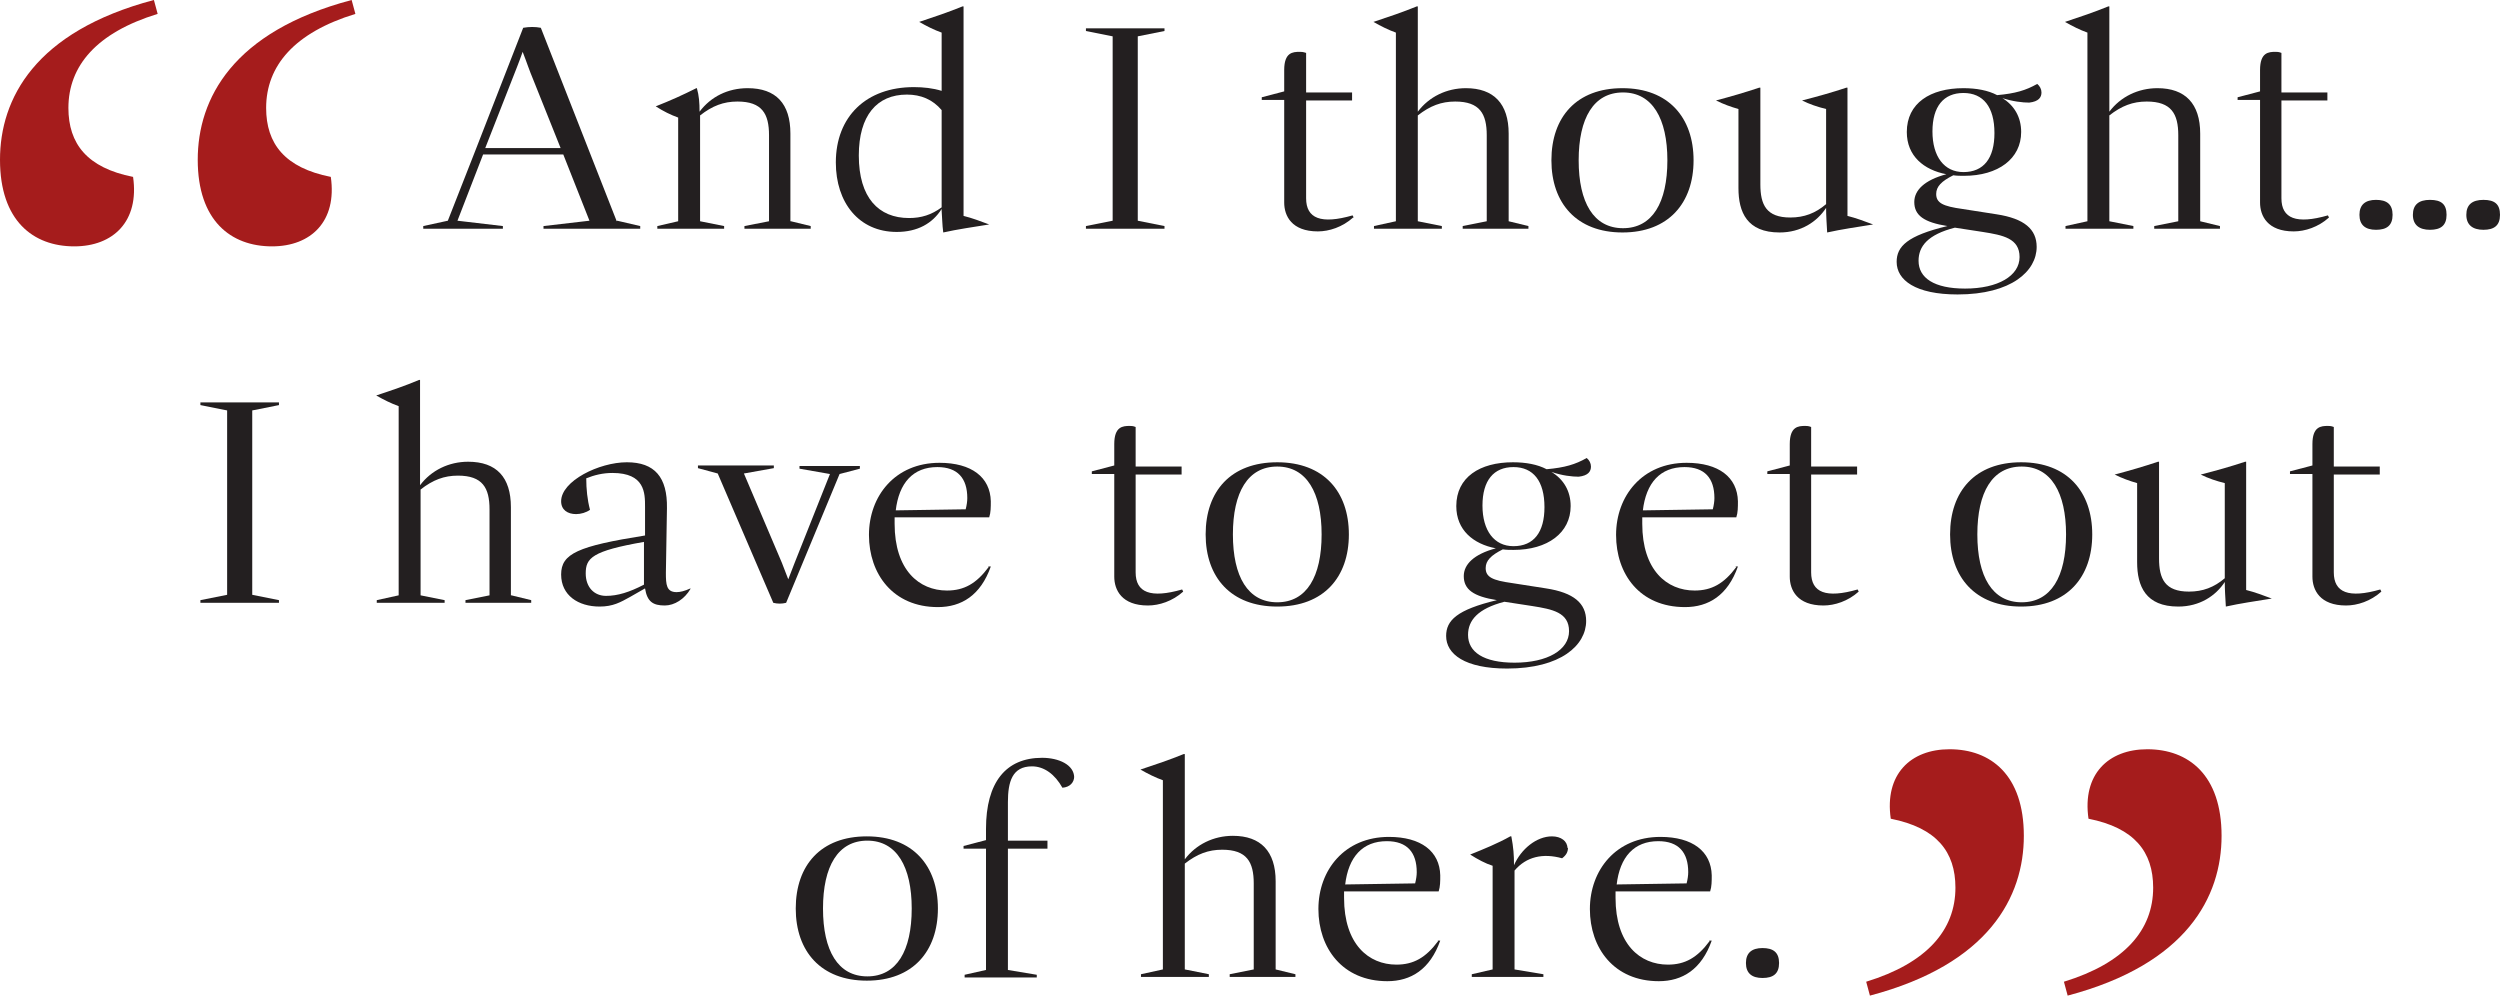 <?xml version="1.0" encoding="UTF-8"?> <svg xmlns="http://www.w3.org/2000/svg" id="Layer_2" viewBox="0 0 46.78 18.63"><defs><style>.cls-1{fill:#231f20;}.cls-2{fill:#a51c1c;}</style></defs><g id="Layer_1-2"><g><g><path class="cls-1" d="M11.55,4.13l.43,.1v.05h-1.81v-.05l.86-.1-.49-1.24h-1.5l-.48,1.24,.85,.1v.05h-1.49v-.05l.46-.1c.17-.43,.34-.87,.51-1.3l.9-2.31c.11-.02,.23-.02,.33,0l1.42,3.62Zm-2.47-1.36h1.41l-.5-1.25c-.1-.24-.12-.32-.21-.55-.07,.2-.14,.37-.21,.55l-.49,1.25Z"></path><path class="cls-1" d="M14.8,4.14l.37,.09v.05h-1.24v-.05l.46-.09v-1.61c0-.4-.13-.63-.59-.63-.26,0-.47,.08-.7,.26v1.98l.45,.09v.05h-1.25v-.05l.39-.09v-1.94c-.14-.05-.28-.12-.42-.21h0c.28-.11,.5-.21,.76-.34h.01c.04,.14,.05,.27,.05,.44,.21-.28,.53-.44,.9-.44,.53,0,.8,.29,.8,.85v1.64Z"></path><path class="cls-1" d="M18.03,4.04c.16,.04,.32,.1,.48,.16h0c-.31,.05-.59,.09-.86,.15-.02-.15-.02-.29-.03-.41v-.03c-.17,.27-.45,.43-.84,.43-.71,0-1.14-.55-1.14-1.3,0-.86,.57-1.41,1.46-1.41,.18,0,.36,.02,.52,.07V.61c-.14-.05-.28-.12-.42-.2h0c.3-.1,.54-.18,.81-.29h.02v3.93Zm-.41-.17v-1.81c-.17-.2-.39-.29-.65-.29-.56,0-.9,.39-.9,1.14,0,.79,.37,1.17,.94,1.17,.23,0,.42-.06,.61-.2Z"></path><path class="cls-1" d="M20.32,4.28v-.05l.5-.1V.68l-.5-.1v-.05h1.47v.05l-.5,.1v3.45l.5,.1v.05h-1.47Z"></path><path class="cls-1" d="M25.32,4.07c-.2,.18-.45,.26-.66,.26-.49,0-.63-.29-.63-.54V1.87s-.42,0-.42,0v-.05l.42-.11v-.4c0-.33,.16-.34,.29-.34,.03,0,.06,0,.12,.02v.74h.86v.15h-.86v1.83c0,.38,.28,.49,.87,.32l.02,.04Z"></path><path class="cls-1" d="M28.23,4.14l.37,.09v.05h-1.23v-.05l.45-.09v-1.61c0-.4-.13-.63-.59-.63-.26,0-.47,.08-.7,.26v1.98l.45,.09v.05h-1.27v-.05l.41-.09V.61c-.14-.05-.28-.12-.42-.2h0c.3-.1,.54-.18,.81-.29h.02v1.97c.21-.28,.54-.44,.9-.44,.52,0,.8,.29,.8,.85v1.65Z"></path><path class="cls-1" d="M29.03,3c0-.81,.47-1.35,1.33-1.35s1.33,.55,1.33,1.35-.47,1.35-1.33,1.35-1.33-.55-1.33-1.35Zm2.17,0c0-.78-.28-1.27-.83-1.27s-.83,.48-.83,1.27,.28,1.27,.83,1.27,.83-.48,.83-1.27Z"></path><path class="cls-1" d="M34.57,4.04c.16,.04,.32,.1,.48,.16h0c-.31,.05-.59,.09-.86,.15-.01-.17-.02-.32-.02-.46-.17,.26-.47,.46-.87,.46-.61,0-.77-.38-.77-.83v-1.48c-.14-.04-.28-.09-.42-.16h0c.3-.08,.54-.15,.81-.24h.02v1.81c0,.38,.11,.62,.56,.62,.26,0,.47-.08,.67-.25v-1.78c-.16-.04-.31-.09-.45-.16h0c.31-.08,.56-.15,.83-.24h.02v2.39Z"></path><path class="cls-1" d="M37.46,1.83c.23,.14,.36,.36,.36,.64,0,.5-.43,.82-1.07,.82-.07,0-.13,0-.2-.01-.22,.11-.32,.21-.32,.35,0,.17,.13,.23,.49,.28l.64,.1c.52,.08,.75,.28,.75,.61,0,.45-.47,.89-1.48,.89-.79,0-1.14-.27-1.14-.61,0-.29,.2-.49,.95-.67-.44-.07-.62-.2-.62-.45,0-.22,.19-.41,.6-.52-.42-.08-.74-.34-.74-.79,0-.54,.44-.82,1.06-.82,.24,0,.46,.04,.63,.13,.34-.03,.54-.09,.75-.21,.05,.04,.08,.1,.08,.16,0,.09-.05,.17-.23,.19-.12,0-.31-.02-.52-.09Zm-.88,2.43c-.51,.13-.68,.35-.68,.62,0,.32,.29,.52,.87,.52,.62,0,1.02-.24,1.02-.59s-.31-.41-.69-.47l-.52-.08Zm.74-1.77c0-.49-.21-.75-.58-.75s-.58,.25-.58,.72,.22,.76,.58,.76c.38,0,.58-.26,.58-.73Z"></path><path class="cls-1" d="M41.17,4.14l.37,.09v.05h-1.23v-.05l.45-.09v-1.61c0-.4-.13-.63-.59-.63-.26,0-.47,.08-.7,.26v1.98l.45,.09v.05h-1.27v-.05l.41-.09V.61c-.14-.05-.28-.12-.42-.2h0c.3-.1,.54-.18,.81-.29h.02v1.97c.21-.28,.54-.44,.9-.44,.52,0,.8,.29,.8,.85v1.65Z"></path><path class="cls-1" d="M43.58,4.07c-.2,.18-.45,.26-.66,.26-.49,0-.63-.29-.63-.54V1.87s-.42,0-.42,0v-.05l.42-.11v-.4c0-.33,.16-.34,.29-.34,.03,0,.06,0,.11,.02v.74h.86v.15h-.86v1.83c0,.38,.28,.49,.87,.32l.02,.04Z"></path><path class="cls-1" d="M44.15,4.02c0-.19,.11-.28,.31-.28s.31,.08,.31,.28-.11,.28-.31,.28-.31-.09-.31-.28Zm1,0c0-.19,.11-.28,.32-.28s.31,.08,.31,.28-.11,.28-.31,.28-.32-.09-.32-.28Zm1,0c0-.19,.11-.28,.32-.28s.31,.08,.31,.28-.11,.28-.31,.28-.32-.09-.32-.28Z"></path><path class="cls-1" d="M3.75,11.28v-.05l.5-.1v-3.45l-.5-.1v-.05h1.47v.05l-.5,.1v3.45l.5,.1v.05h-1.47Z"></path><path class="cls-1" d="M9.57,11.14l.37,.09v.05h-1.23v-.05l.45-.09v-1.61c0-.4-.13-.63-.59-.63-.26,0-.47,.08-.7,.26v1.98l.45,.09v.05h-1.27v-.05l.41-.09v-3.54c-.14-.05-.28-.12-.42-.2h0c.3-.1,.54-.18,.8-.29h.02v1.97c.21-.28,.54-.44,.9-.44,.53,0,.8,.29,.8,.85v1.65Z"></path><path class="cls-1" d="M12.92,11.02c-.11,.19-.3,.31-.48,.31-.22,0-.33-.07-.37-.32l-.28,.16c-.18,.1-.32,.18-.57,.18-.4,0-.72-.21-.72-.6s.31-.53,1.57-.73v-.54c0-.25,0-.63-.61-.63-.18,0-.34,.04-.49,.1,0,.2,.02,.4,.07,.59-.07,.05-.17,.08-.26,.08-.16,0-.28-.08-.28-.24,0-.38,.71-.73,1.23-.73s.76,.28,.75,.86l-.02,1.21c0,.22,.01,.36,.2,.36,.07,0,.15-.02,.26-.07h0Zm-.87-.08h0s0-.8,0-.8c-.97,.17-1.09,.3-1.09,.59,0,.26,.16,.42,.38,.42s.44-.07,.71-.21Z"></path><path class="cls-1" d="M14.95,8.72h1.14v.05l-.38,.1-1,2.41c-.08,.02-.16,.02-.24,0l-1.04-2.42-.37-.1v-.05h1.42v.05l-.56,.1,.71,1.67c.04,.1,.08,.21,.12,.31,.04-.1,.08-.21,.12-.31l.66-1.66-.57-.1v-.05Z"></path><path class="cls-1" d="M18.49,10.6h.05c-.19,.54-.55,.76-.99,.76-.84,0-1.29-.62-1.29-1.35s.49-1.35,1.32-1.35c.6,0,.95,.27,.96,.72,0,.11,0,.21-.03,.3h-1.77s0,.08,0,.12c0,.87,.46,1.25,.98,1.25,.32,0,.55-.13,.78-.44Zm-1.74-1.05l1.32-.02c.02-.08,.03-.15,.03-.21,0-.37-.18-.58-.56-.58-.45,0-.72,.29-.78,.82Z"></path><path class="cls-1" d="M22.14,11.07c-.2,.18-.45,.26-.66,.26-.49,0-.63-.29-.63-.54v-1.92s-.42,0-.42,0v-.05l.42-.11v-.4c0-.33,.16-.34,.29-.34,.03,0,.06,0,.11,.02v.74h.86v.15h-.86v1.83c0,.38,.28,.49,.87,.32l.02,.04Z"></path><path class="cls-1" d="M22.56,10c0-.81,.47-1.35,1.34-1.35s1.34,.55,1.34,1.35-.47,1.35-1.34,1.35-1.34-.55-1.34-1.35Zm2.17,0c0-.78-.28-1.27-.83-1.27s-.83,.48-.83,1.27,.28,1.27,.83,1.27,.83-.48,.83-1.27Z"></path><path class="cls-1" d="M29.03,8.83c.23,.14,.36,.36,.36,.64,0,.5-.43,.82-1.07,.82-.07,0-.13,0-.2-.01-.22,.11-.32,.21-.32,.35,0,.17,.13,.23,.49,.28l.64,.1c.52,.08,.75,.28,.75,.61,0,.45-.47,.89-1.48,.89-.79,0-1.14-.27-1.14-.61,0-.29,.2-.49,.95-.67-.44-.07-.62-.2-.62-.45,0-.22,.19-.41,.6-.52-.42-.08-.74-.34-.74-.79,0-.54,.44-.82,1.06-.82,.24,0,.46,.04,.63,.13,.34-.03,.54-.09,.75-.21,.05,.04,.08,.1,.08,.16,0,.09-.05,.17-.23,.19-.12,0-.31-.02-.51-.09Zm-.88,2.43c-.5,.13-.68,.35-.68,.62,0,.32,.29,.52,.87,.52,.62,0,1.02-.24,1.02-.59s-.31-.41-.69-.47l-.52-.08Zm.75-1.77c0-.49-.21-.75-.58-.75s-.58,.25-.58,.72,.22,.76,.58,.76c.38,0,.58-.26,.58-.73Z"></path><path class="cls-1" d="M32.47,10.6h.05c-.19,.54-.55,.76-.99,.76-.85,0-1.29-.62-1.29-1.35s.49-1.35,1.32-1.35c.6,0,.95,.27,.96,.72,0,.11,0,.21-.03,.3h-1.76s0,.08,0,.12c0,.87,.46,1.25,.98,1.25,.32,0,.55-.13,.78-.44Zm-1.74-1.05l1.32-.02c.02-.08,.03-.15,.03-.21,0-.37-.18-.58-.56-.58-.45,0-.72,.29-.78,.82Z"></path><path class="cls-1" d="M34.78,11.07c-.2,.18-.45,.26-.66,.26-.49,0-.63-.29-.63-.54v-1.92s-.42,0-.42,0v-.05l.42-.11v-.4c0-.33,.16-.34,.29-.34,.03,0,.06,0,.11,.02v.74h.86v.15h-.86v1.83c0,.38,.28,.49,.87,.32l.02,.04Z"></path><path class="cls-1" d="M36.49,10c0-.81,.47-1.35,1.33-1.35s1.33,.55,1.33,1.35-.47,1.35-1.33,1.35-1.33-.55-1.33-1.35Zm2.17,0c0-.78-.28-1.27-.83-1.27s-.83,.48-.83,1.27,.28,1.27,.83,1.27,.83-.48,.83-1.27Z"></path><path class="cls-1" d="M42.03,11.04c.16,.04,.32,.1,.48,.16h0c-.31,.05-.59,.09-.86,.15-.01-.17-.02-.32-.02-.46-.17,.26-.47,.46-.87,.46-.61,0-.77-.38-.77-.83v-1.48c-.14-.04-.28-.09-.42-.16h0c.3-.08,.54-.15,.81-.24h.02v1.81c0,.38,.11,.62,.56,.62,.26,0,.47-.08,.67-.25v-1.78c-.16-.04-.31-.09-.45-.16h0c.31-.08,.56-.15,.83-.24h.02v2.39Z"></path><path class="cls-1" d="M44.56,11.07c-.2,.18-.45,.26-.66,.26-.49,0-.63-.29-.63-.54v-1.92s-.42,0-.42,0v-.05l.42-.11v-.4c0-.33,.16-.34,.29-.34,.03,0,.06,0,.11,.02v.74h.86v.15h-.86v1.83c0,.38,.28,.49,.87,.32l.02,.04Z"></path><path class="cls-1" d="M14.89,17c0-.81,.47-1.35,1.33-1.35s1.33,.55,1.33,1.35-.47,1.35-1.33,1.35-1.33-.55-1.33-1.35Zm2.17,0c0-.78-.28-1.27-.83-1.27s-.83,.48-.83,1.27,.28,1.27,.83,1.27,.83-.48,.83-1.27Z"></path><path class="cls-1" d="M20.1,14.53c0,.11-.08,.2-.22,.21-.14-.25-.34-.4-.57-.4-.37,0-.45,.29-.45,.67v.72h.74v.15h-.74v2.27l.54,.09v.05h-1.35v-.05l.4-.09v-2.27h-.42v-.05l.42-.11v-.21c0-.87,.37-1.33,1.05-1.33,.31,0,.6,.13,.6,.37Z"></path><path class="cls-1" d="M23.87,18.14l.37,.09v.05h-1.23v-.05l.45-.09v-1.61c0-.4-.13-.63-.59-.63-.26,0-.47,.08-.7,.26v1.98l.45,.09v.05h-1.27v-.05l.41-.09v-3.54c-.14-.05-.28-.12-.42-.2h0c.3-.1,.54-.18,.81-.29h.02v1.97c.21-.28,.54-.44,.9-.44,.52,0,.8,.29,.8,.85v1.65Z"></path><path class="cls-1" d="M26.9,17.6h.05c-.19,.54-.55,.76-.99,.76-.84,0-1.29-.62-1.29-1.35s.49-1.35,1.32-1.35c.6,0,.95,.27,.96,.72,0,.11,0,.21-.03,.3h-1.77s0,.08,0,.12c0,.87,.46,1.25,.98,1.25,.32,0,.55-.13,.78-.44Zm-1.74-1.05l1.32-.02c.02-.08,.03-.15,.03-.21,0-.37-.18-.58-.56-.58-.45,0-.72,.29-.78,.82Z"></path><path class="cls-1" d="M29.34,15.86c0,.08-.03,.14-.11,.2-.36-.1-.67-.03-.89,.23v1.85l.54,.09v.05h-1.34v-.05l.39-.09v-1.94c-.13-.04-.28-.12-.42-.21h0c.25-.1,.52-.21,.75-.34h.02c.04,.21,.05,.35,.05,.54,.13-.3,.42-.54,.71-.54,.17,0,.29,.09,.29,.22Z"></path><path class="cls-1" d="M31.98,17.6h.05c-.19,.54-.55,.76-.99,.76-.84,0-1.29-.62-1.29-1.35s.49-1.35,1.32-1.35c.6,0,.95,.27,.96,.72,0,.11,0,.21-.03,.3h-1.77s0,.08,0,.12c0,.87,.46,1.25,.98,1.25,.32,0,.55-.13,.78-.44Zm-1.74-1.05l1.32-.02c.02-.08,.03-.15,.03-.21,0-.37-.18-.58-.56-.58-.45,0-.72,.29-.78,.82Z"></path><path class="cls-1" d="M32.67,18.02c0-.19,.11-.28,.31-.28s.31,.08,.31,.28-.11,.28-.31,.28-.31-.09-.31-.28Z"></path></g><path class="cls-2" d="M34.92,18.37c1.14-.35,1.67-.97,1.67-1.76,0-.67-.35-1.12-1.21-1.29-.12-.83,.37-1.3,1.1-1.3,.77,0,1.39,.48,1.39,1.62s-.65,2.4-2.88,2.99l-.07-.26Zm3.7,0c1.14-.35,1.67-.97,1.67-1.76,0-.67-.35-1.12-1.21-1.29-.12-.83,.37-1.3,1.1-1.3,.77,0,1.39,.48,1.39,1.62s-.65,2.4-2.88,2.99l-.07-.26Z"></path><path class="cls-2" d="M6.65,.26c-1.14,.35-1.67,.97-1.67,1.76,0,.67,.35,1.12,1.21,1.29,.12,.83-.37,1.3-1.1,1.3-.77,0-1.39-.48-1.39-1.62S4.35,.59,6.58,0l.07,.26ZM2.95,.26c-1.14,.35-1.67,.97-1.67,1.76,0,.67,.35,1.12,1.21,1.29,.12,.83-.37,1.3-1.1,1.3-.77,0-1.39-.48-1.39-1.62S.65,.59,2.88,0l.07,.26Z"></path></g></g></svg> 